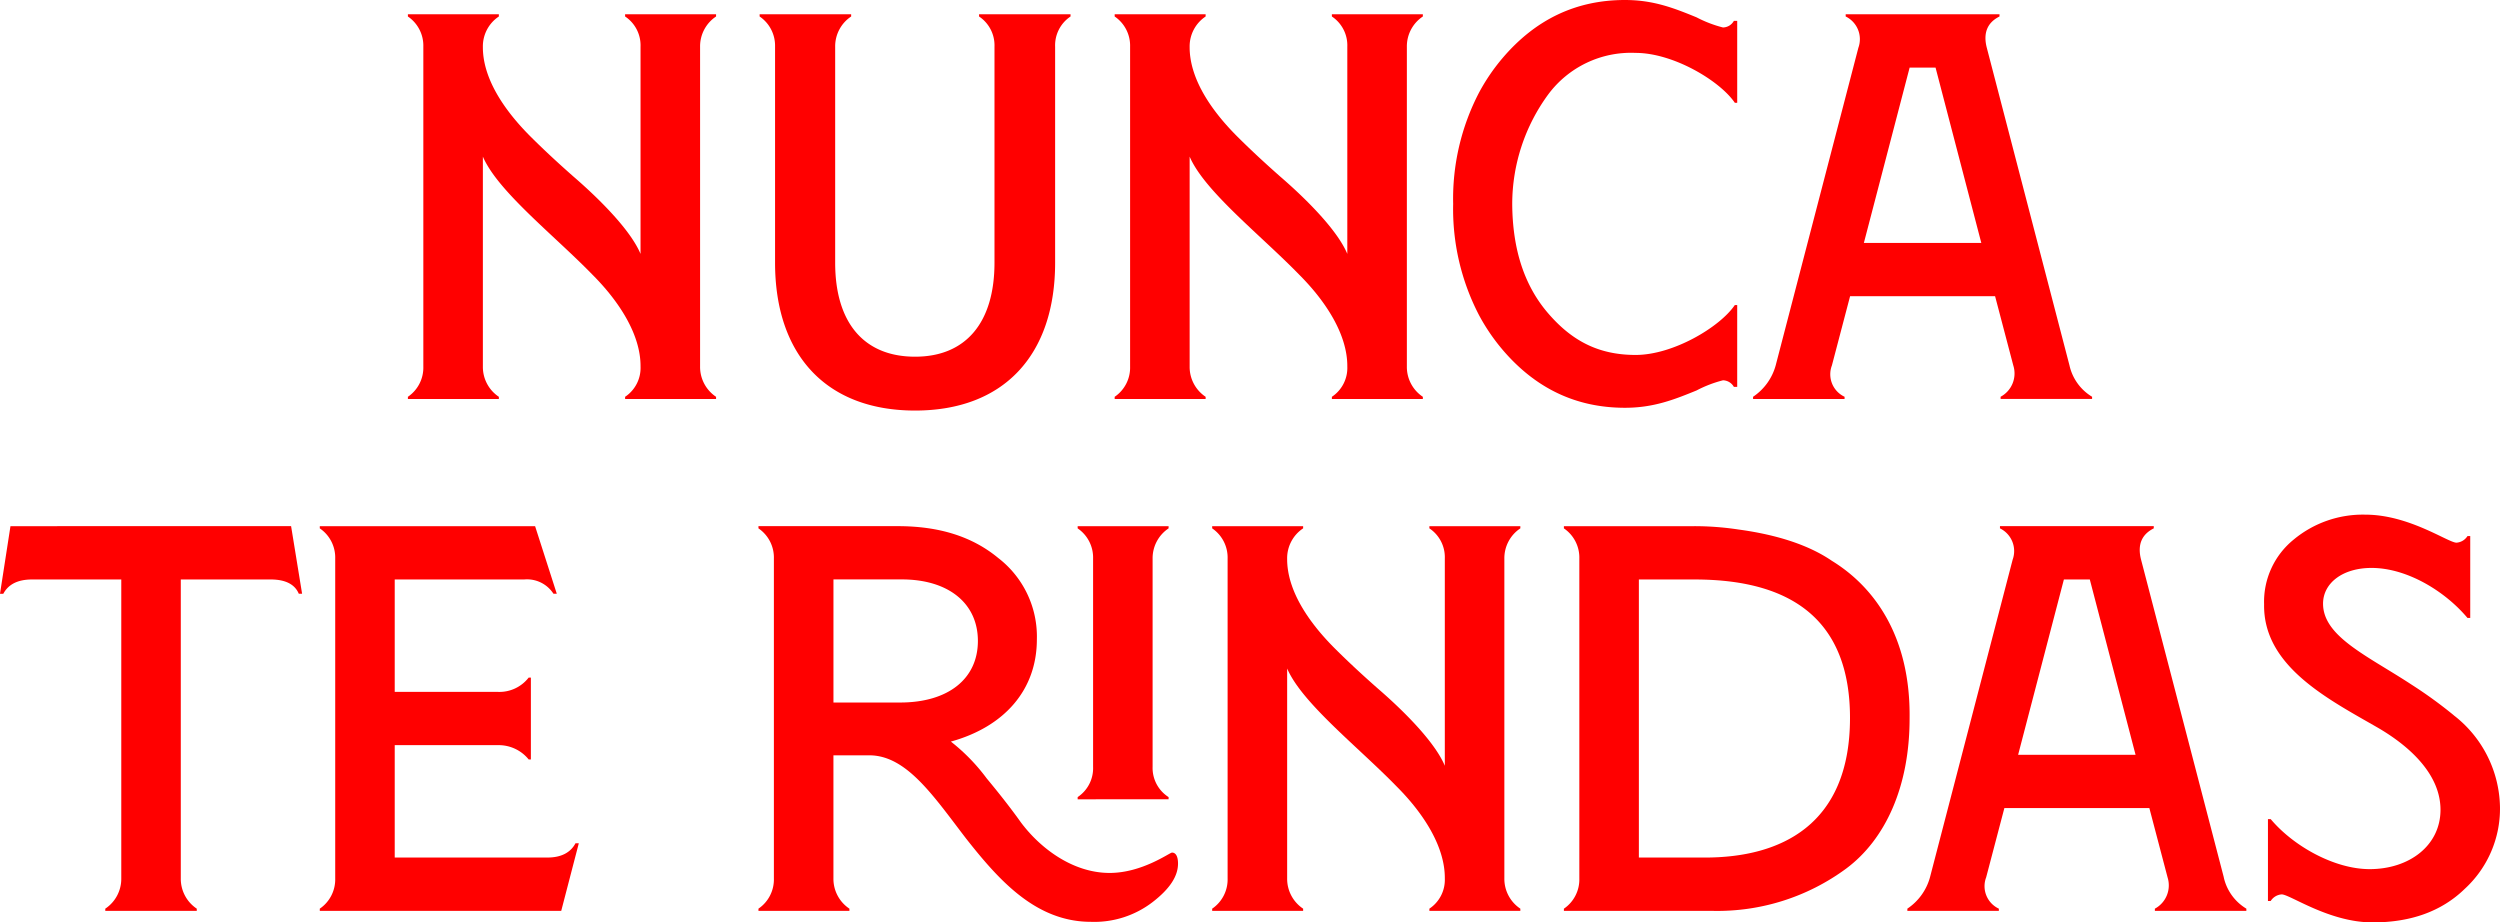 <?xml version="1.0" encoding="UTF-8"?>
<svg xmlns="http://www.w3.org/2000/svg" xmlns:xlink="http://www.w3.org/1999/xlink" width="363.438" height="134.094" viewBox="0 0 363.438 134.094">
  <defs>
    <clipPath id="clip-path">
      <rect id="Rectángulo_853" data-name="Rectángulo 853" width="363.438" height="134.094" fill="red"></rect>
    </clipPath>
  </defs>
  <g id="Grupo_593" data-name="Grupo 593" clip-path="url(#clip-path)">
    <path id="Trazado_341" data-name="Trazado 341" d="M106.323,2.938a5.039,5.039,0,0,1,2.244,4.395V37.451c-1.362-3.275-5.61-7.67-9.777-11.265-2.085-1.837-4.168-3.756-6.172-5.752-4.087-4.074-6.972-8.629-6.972-13.023V7.333a5.211,5.211,0,0,1,2.324-4.395v-.32H74.747v.32a5.136,5.136,0,0,1,2.244,4.395v46.5a5.134,5.134,0,0,1-2.244,4.393v.32H87.971v-.32a5.21,5.21,0,0,1-2.324-4.393V23.31c2.164,5.033,10.258,11.345,15.868,17.1,4.087,4.074,7.053,8.868,7.053,13.342v.08a5.037,5.037,0,0,1-2.244,4.393v.32h13.224v-.32a5.21,5.21,0,0,1-2.324-4.393V7.333a5.211,5.211,0,0,1,2.324-4.395v-.32H106.323Z" transform="translate(-15.449 -0.541)" fill="red"></path>
    <path id="Trazado_342" data-name="Trazado 342" d="M141.445,7.333v31.4c0,13.423,7.453,21.493,20.357,21.493s20.357-8.07,20.357-21.493V7.333A5.041,5.041,0,0,1,184.4,2.938v-.32H171.1v.32a5.041,5.041,0,0,1,2.244,4.395v31.4c0,8.71-4.168,13.663-11.54,13.663-7.454,0-11.621-4.953-11.621-13.663V7.333a5.209,5.209,0,0,1,2.324-4.395v-.32H139.2v.32a5.133,5.133,0,0,1,2.244,4.395" transform="translate(-28.77 -0.541)" fill="red"></path>
    <path id="Trazado_343" data-name="Trazado 343" d="M215.162,53.829V23.311c2.164,5.032,10.258,11.344,15.868,17.1,4.088,4.075,7.053,8.868,7.053,13.343v.079a5.037,5.037,0,0,1-2.244,4.393v.32h13.225v-.32a5.207,5.207,0,0,1-2.324-4.393V7.333a5.211,5.211,0,0,1,2.324-4.395v-.32H235.838v.32a5.04,5.04,0,0,1,2.244,4.395V37.451c-1.361-3.275-5.609-7.67-9.778-11.265-2.083-1.837-4.167-3.755-6.171-5.752-4.087-4.074-6.972-8.628-6.972-13.023V7.333a5.212,5.212,0,0,1,2.324-4.395v-.32H204.262v.32a5.135,5.135,0,0,1,2.244,4.395v46.5a5.131,5.131,0,0,1-2.244,4.393v.32h13.224v-.32a5.209,5.209,0,0,1-2.324-4.393" transform="translate(-42.217 -0.541)" fill="red"></path>
    <path id="Trazado_344" data-name="Trazado 344" d="M273.449,50.813c4.818,5.671,10.736,8.468,17.823,8.468,4.179,0,7.183-1.207,10.395-2.515a17.6,17.6,0,0,1,3.852-1.48,1.861,1.861,0,0,1,1.582.959h.483v-11.9h-.345c-2.167,3.2-8.953,7.255-14.418,7.255-5.416,0-9.286-2.068-12.721-6.055-3.468-4.025-5.181-9.3-5.222-15.9a26.988,26.988,0,0,1,5.222-15.9,14.985,14.985,0,0,1,12.722-6.055c5.464,0,12.251,4.055,14.418,7.255h.345V3.036H307.1a1.861,1.861,0,0,1-1.582.959,17.624,17.624,0,0,1-3.852-1.479C298.455,1.208,295.452,0,291.273,0c-7.088,0-13.006,2.8-17.823,8.469a28.591,28.591,0,0,0-3.414,5.026,33.407,33.407,0,0,0-3.744,16.146,33.407,33.407,0,0,0,3.744,16.146,28.592,28.592,0,0,0,3.414,5.026" transform="translate(-55.038 0)" fill="red"></path>
    <path id="Trazado_345" data-name="Trazado 345" d="M334.553,58.222a3.606,3.606,0,0,1-1.844-4.554L335.354,43.6h21.078l2.646,10.066a3.845,3.845,0,0,1-1.844,4.554v.32h13.3v-.32a7.129,7.129,0,0,1-3.286-4.554L355.229,7.491c-.56-2.157.081-3.675,1.844-4.554v-.32H334.712v.32a3.671,3.671,0,0,1,1.844,4.554L324.535,53.669a8.04,8.04,0,0,1-3.287,4.554v.32h13.3Zm9.457-47.855h3.767l6.651,25.486H337.357Z" transform="translate(-66.396 -0.541)" fill="red"></path>
    <path id="Trazado_346" data-name="Trazado 346" d="M1.522,96.42,0,106.248H.48c.723-1.358,2.083-2.078,4.168-2.078H17.631v43.462a5.209,5.209,0,0,1-2.325,4.394v.319h13.3v-.319a5.211,5.211,0,0,1-2.324-4.394V104.169H39.35c2.164,0,3.526.72,4.087,2.078h.481l-1.6-9.828Z" transform="translate(0 -19.928)" fill="red"></path>
    <path id="Trazado_347" data-name="Trazado 347" d="M199.094,143.876c-.32,0-4.328,2.956-9.056,2.956-5.37,0-10.1-3.6-12.9-7.351-1.362-1.917-3.046-4.074-4.969-6.391a27.866,27.866,0,0,0-5.208-5.353c7.774-2.157,12.5-7.51,12.5-14.86a14.408,14.408,0,0,0-5.61-11.824c-3.766-3.116-8.575-4.635-14.586-4.635H138.986v.32a5.137,5.137,0,0,1,2.244,4.394v46.5a5.137,5.137,0,0,1-2.244,4.394v.32H152.21v-.32a5.211,5.211,0,0,1-2.324-4.394v-17.9H155.1c5.45,0,9.377,5.993,14.106,12.144,4.728,5.991,10.1,12.063,18.112,12.063a13.891,13.891,0,0,0,8.976-2.876c2.485-1.917,3.687-3.755,3.687-5.592,0-1.038-.321-1.6-.882-1.6m-39.51-21.811h-9.7v-17.9h9.938c6.731,0,11.06,3.434,11.06,8.947s-4.328,8.949-11.3,8.949" transform="translate(-28.726 -19.928)" fill="red"></path>
    <path id="Trazado_348" data-name="Trazado 348" d="M210.7,135.806a5.015,5.015,0,0,1-2.324-4.393V101.134a5.209,5.209,0,0,1,2.324-4.394v-.32H197.48v.32a5.137,5.137,0,0,1,2.244,4.394v30.279a5.041,5.041,0,0,1-2.244,4.393v.32H210.7Z" transform="translate(-40.816 -19.928)" fill="red"></path>
    <path id="Trazado_349" data-name="Trazado 349" d="M253.706,96.739a5.039,5.039,0,0,1,2.244,4.395v30.118c-1.363-3.275-5.61-7.67-9.777-11.265-2.085-1.837-4.168-3.755-6.172-5.752-4.087-4.074-6.972-8.629-6.972-13.023v-.079a5.211,5.211,0,0,1,2.324-4.395V96.42H222.13v.319a5.137,5.137,0,0,1,2.244,4.395v46.5a5.136,5.136,0,0,1-2.244,4.393v.32h13.224v-.32a5.21,5.21,0,0,1-2.324-4.393V117.111c2.163,5.034,10.258,11.345,15.868,17.1,4.087,4.074,7.053,8.869,7.053,13.342v.08a5.037,5.037,0,0,1-2.244,4.393v.32H266.93v-.32a5.21,5.21,0,0,1-2.324-4.393v-46.5a5.211,5.211,0,0,1,2.324-4.395V96.42H253.706Z" transform="translate(-45.91 -19.928)" fill="red"></path>
    <path id="Trazado_350" data-name="Trazado 350" d="M325.533,101.452c-4.087-2.795-9.457-3.994-13.624-4.554a42.586,42.586,0,0,0-6.412-.478H286.583v.32a5.136,5.136,0,0,1,2.245,4.394v46.5a5.135,5.135,0,0,1-2.245,4.394v.32h21.64a31.545,31.545,0,0,0,19.4-6.151c5.69-4.235,9.216-11.9,9.216-21.811.16-11.824-5.049-19.094-11.3-22.93M307.1,144.595h-9.617V104.17h8.093q22.6,0,22.6,20.132c0,15.659-10.178,20.293-21.078,20.293" transform="translate(-59.232 -19.928)" fill="red"></path>
    <path id="Trazado_351" data-name="Trazado 351" d="M395.526,147.471,383.5,101.293c-.56-2.158.081-3.675,1.844-4.554v-.32h-22.36v.32a3.671,3.671,0,0,1,1.844,4.554L352.81,147.471a8.044,8.044,0,0,1-3.287,4.554v.32h13.3v-.32a3.606,3.606,0,0,1-1.844-4.554l2.646-10.066h21.078l2.646,10.066a3.844,3.844,0,0,1-1.844,4.554v.32h13.3v-.32a7.129,7.129,0,0,1-3.286-4.554m-29.894-17.816,6.653-25.486h3.767l6.652,25.486Z" transform="translate(-72.24 -19.928)" fill="red"></path>
    <path id="Trazado_352" data-name="Trazado 352" d="M442.458,123.465a64.9,64.9,0,0,0-6.171-4.474c-6.331-4.154-12.823-6.951-12.823-11.744,0-2.956,2.806-5.193,7.054-5.193,5.128,0,10.656,3.356,13.943,7.271h.4v-11.9h-.4a2.064,2.064,0,0,1-1.6.959c-1.2,0-6.89-4.074-13.223-4.074a15.714,15.714,0,0,0-10.416,3.6,11.627,11.627,0,0,0-4.328,9.427c-.159,9.029,9.376,13.821,16.59,17.976,5.047,2.956,9.054,7.03,9.054,11.9,0,5.194-4.529,8.629-10.3,8.629-5.13,0-11.1-3.356-14.385-7.271h-.4v11.9h.4a2.064,2.064,0,0,1,1.6-.958c1.2,0,6.889,4.074,13.222,4.074,5.529,0,10.017-1.6,13.383-4.873a15.822,15.822,0,0,0,5.128-11.9,17.209,17.209,0,0,0-6.731-13.342" transform="translate(-85.75 -19.491)" fill="red"></path>
    <path id="Trazado_353" data-name="Trazado 353" d="M91.683,144.594H69.494V128.257H84.479a5.6,5.6,0,0,1,4.488,2.077h.321v-11.9h-.321a5.38,5.38,0,0,1-4.488,2.078H69.494V104.169H88.326a4.566,4.566,0,0,1,4.246,2.077h.482L89.9,96.421H58.6v.319a5.138,5.138,0,0,1,2.243,4.393v46.5a5.142,5.142,0,0,1-2.243,4.393v.32h35.1l2.555-9.827h-.48c-.72,1.358-2.083,2.075-4.086,2.075" transform="translate(-12.111 -19.929)" fill="red"></path>
  </g>
</svg>
